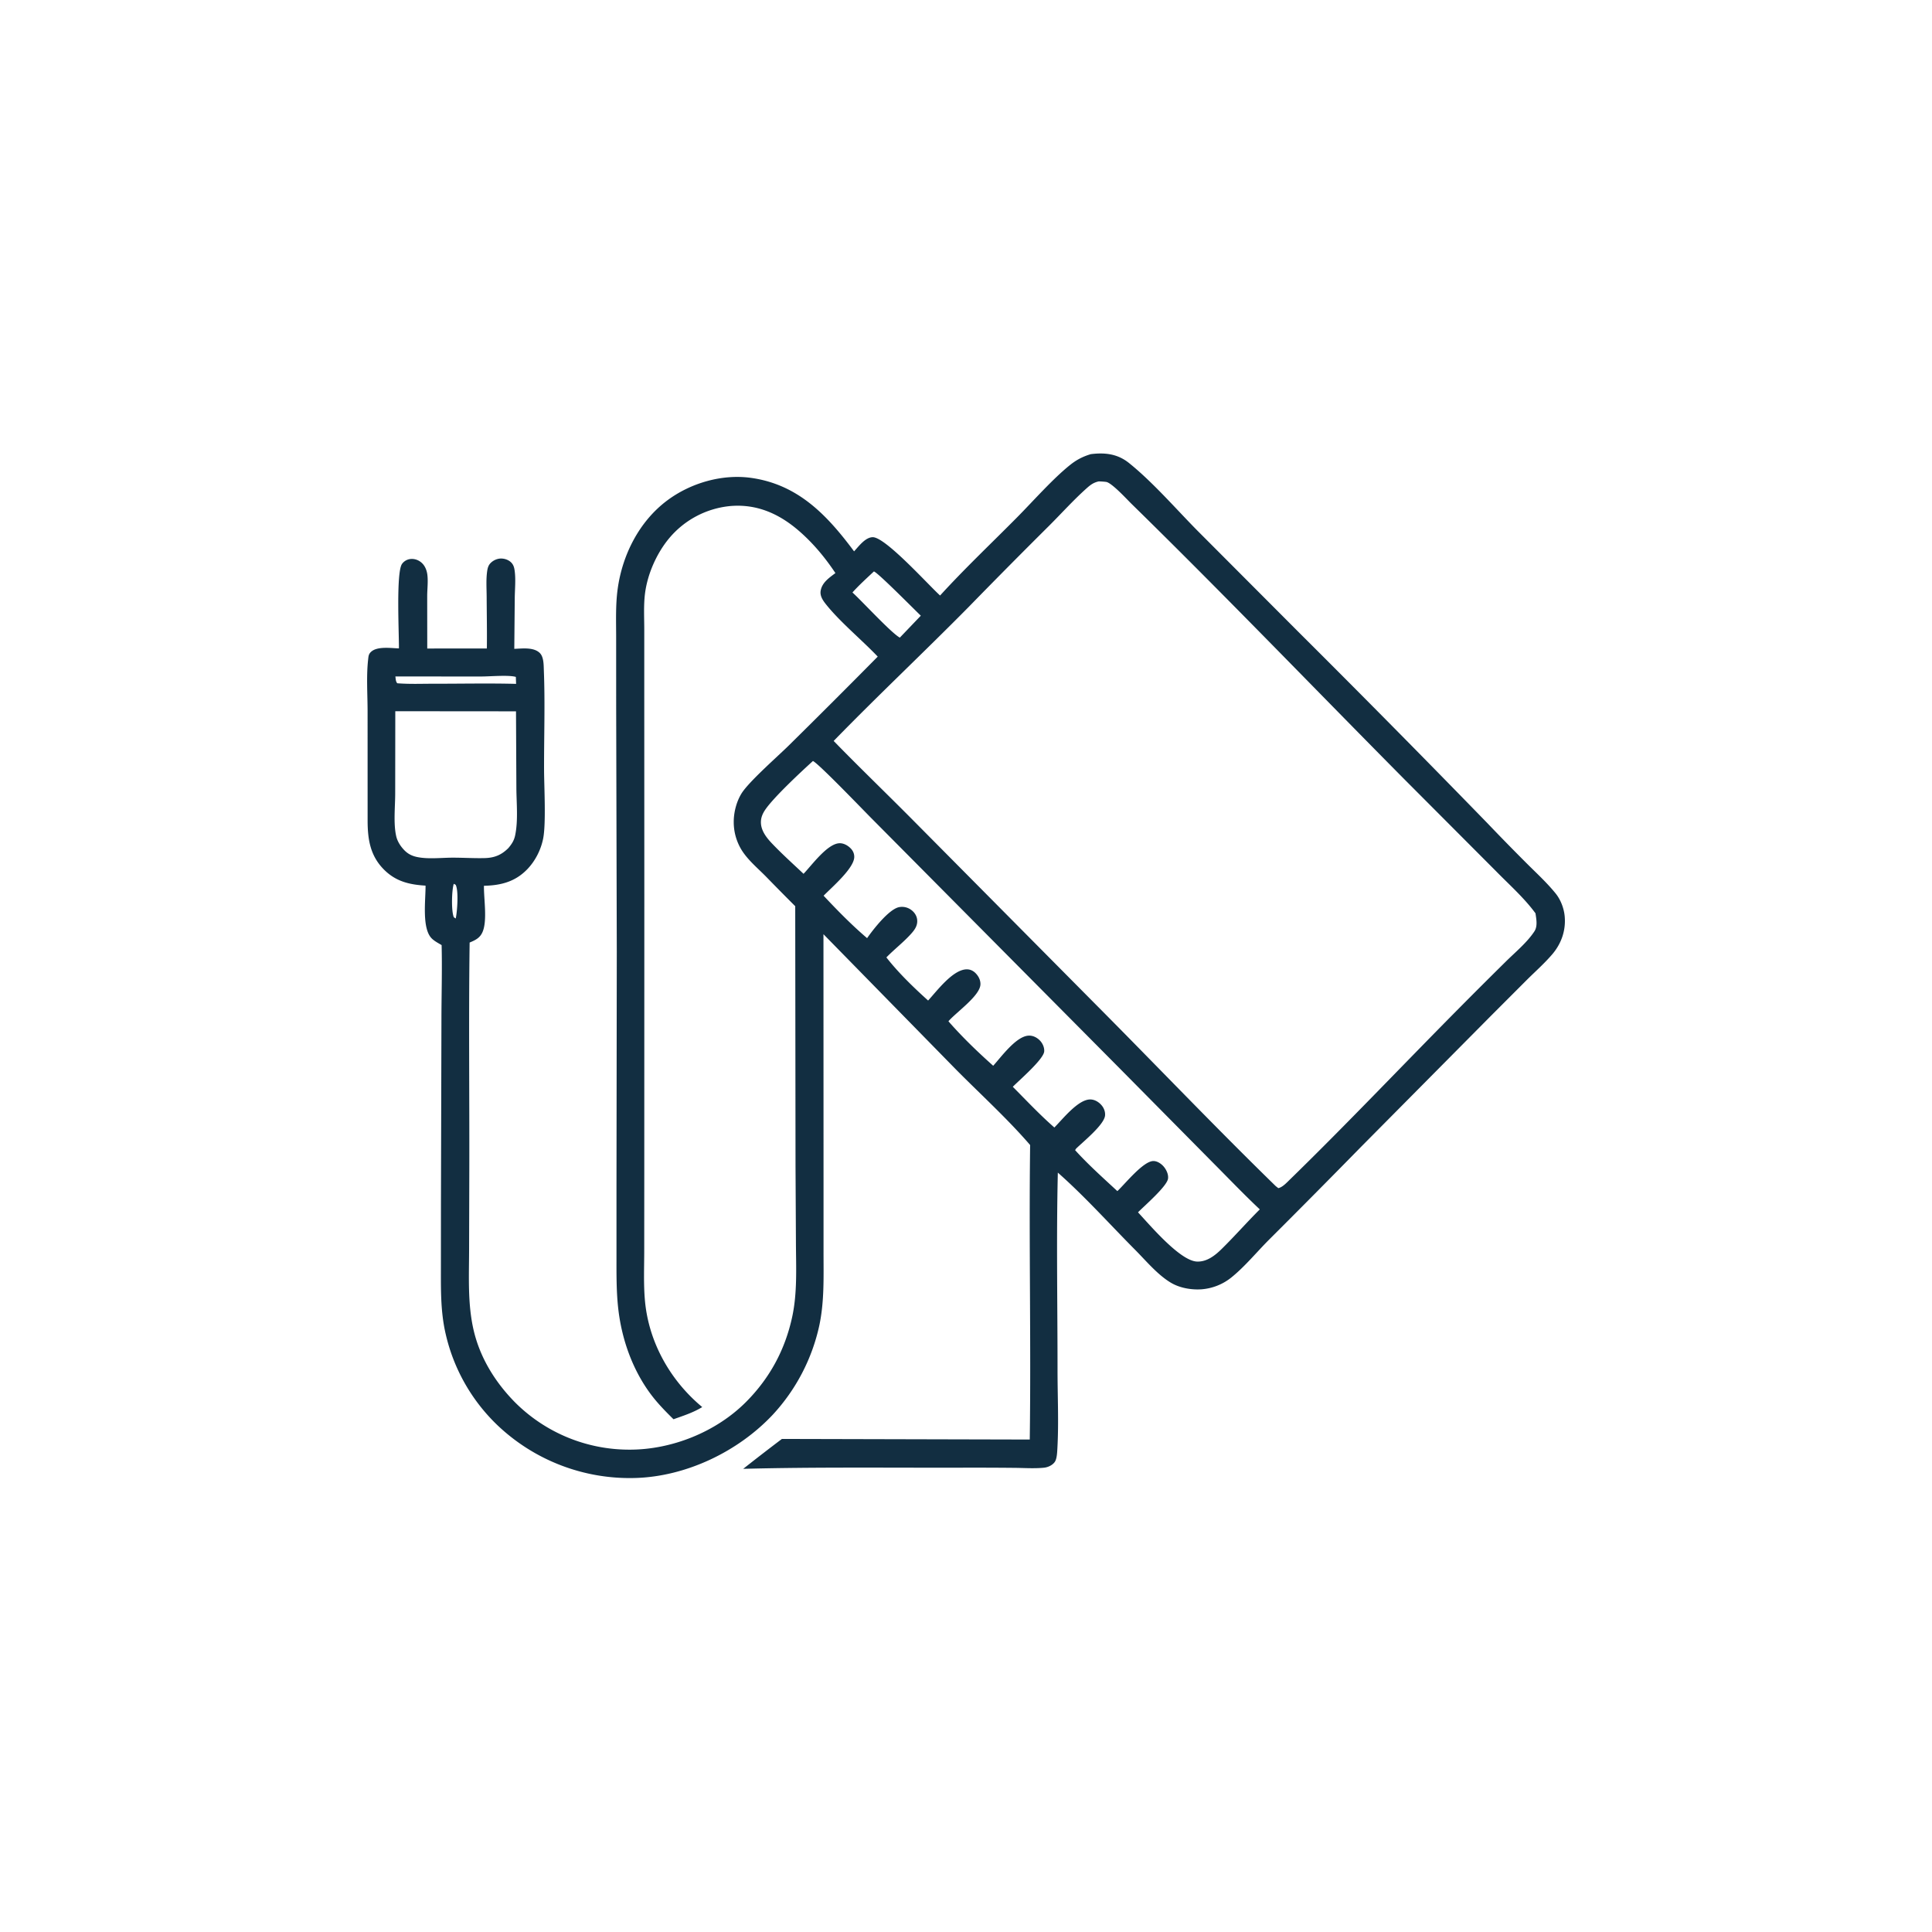 <svg version="1.1" xmlns="http://www.w3.org/2000/svg" style="display: block;" viewBox="0 0 2048 2048" width="1024" height="1024">
<path transform="translate(0,0)" fill="rgb(18,46,65)" d="M 1156.3 481.413 L 1157.36 481.285 C 1171.99 479.618 1184.96 481.318 1196.77 490.799 C 1221.73 510.831 1246.13 538.954 1268.88 562.07 L 1376.98 670.454 A 17614.3 17614.3 0 0 1 1576.8 872.699 A 2561.1 2561.1 0 0 0 1618.24 915.08 C 1628.63 925.473 1639.8 935.678 1649.05 947.116 C 1654.38 953.714 1657.85 962.828 1658.63 971.249 C 1660.03 986.268 1655.11 1000.33 1645.38 1011.68 C 1637.45 1020.94 1628.21 1029.18 1619.52 1037.73 L 1580.5 1076.79 L 1442.91 1215.56 A 12186 12186 0 0 1 1345.26 1314.1 C 1332.13 1327.25 1319.75 1342.49 1305.32 1354.15 A 57.501 57.501 0 0 1 1273.42 1366.73 C 1262.59 1367.41 1250.39 1365.27 1241.05 1359.65 C 1226.97 1351.19 1214.92 1336.59 1203.37 1324.96 C 1176.25 1297.68 1150.19 1268.48 1121.35 1243.02 C 1119.71 1312.83 1121.05 1382.96 1121.03 1452.8 C 1121.03 1479.99 1122.39 1507.86 1120.89 1534.96 C 1120.65 1539.15 1120.47 1546.42 1118.04 1549.8 C 1115.56 1553.24 1110.87 1555.38 1106.81 1555.81 C 1096.42 1556.89 1085.25 1556.05 1074.8 1555.98 A 4424.08 4424.08 0 0 0 1016.95 1555.81 C 940.61 1555.97 864.15 1555.04 787.844 1557.02 A 2405.5 2405.5 0 0 1 828.86 1525.33 L 1091.59 1525.97 C 1093.01 1421.93 1090.63 1317.84 1091.98 1213.78 C 1067.85 1185.83 1039.84 1160.4 1013.83 1134.17 L 872.9 990.288 L 872.983 1253.14 L 872.983 1327.09 C 872.971 1353.25 873.957 1379.63 868.435 1405.37 A 202.583 202.583 0 0 1 819.391 1499.41 C 782.559 1538.77 727.226 1565.29 673.135 1566.74 A 203.45 203.45 0 0 1 527.595 1511.05 A 193.392 193.392 0 0 1 472.451 1414.13 C 466.726 1389.57 467.403 1365.02 467.386 1340.02 L 467.423 1276.59 L 467.944 1081.29 C 467.956 1054.84 468.793 1028.27 468.139 1001.84 C 464.661 999.774 460.575 997.682 457.696 994.824 C 446.937 984.143 451.261 953.75 451.096 938.802 C 433.766 937.758 419.368 934.326 406.76 921.527 C 392.52 907.072 389.794 889.991 389.682 870.585 L 389.657 755.503 C 389.717 737.116 388.193 717.387 390.225 699.172 C 390.625 695.587 390.692 693.328 393.494 690.821 C 400.158 684.861 414.625 687.108 422.873 687.311 C 423.087 672.235 419.684 606.509 426.21 597.692 A 12.68 12.68 0 0 1 435.651 592.532 C 440.11 592.247 444.315 593.956 447.496 597.064 C 450.678 600.172 452.39 604.634 452.977 608.98 C 453.964 616.3 452.856 624.542 452.848 631.984 L 452.907 687.472 L 472.404 687.401 L 516.087 687.433 C 516.338 669.267 515.97 651.064 515.881 632.895 C 515.837 623.77 515.103 614.012 516.493 604.977 C 516.953 601.987 517.76 599.24 519.894 597.013 C 522.803 593.979 527.119 592.011 531.351 592.068 C 535.257 592.121 539.421 593.628 542.123 596.511 C 544.412 598.953 545.119 601.761 545.562 604.992 C 546.837 614.268 545.769 624.501 545.663 633.878 L 545.169 687.794 C 553.488 687.513 565.648 685.78 572.185 692.181 C 576.506 696.411 576.276 704.939 576.504 710.724 C 577.885 745.682 576.621 781.262 576.733 816.283 C 576.79 834.095 578.962 873.355 575.711 889.196 C 573.324 900.828 567.584 912.247 559.43 920.905 C 546.556 934.575 531.242 938.578 512.998 938.971 C 512.796 952.796 516.695 975.485 511.633 987.677 C 508.906 994.243 504.083 996.512 497.83 999.143 L 497.813 1000.18 C 496.73 1080.45 497.696 1160.82 497.489 1241.1 L 497.261 1325.28 C 497.189 1353.42 495.645 1382.09 501.997 1409.73 C 508.738 1439.05 524.73 1464.93 545.672 1486.27 A 171.107 171.107 0 0 0 666.981 1536.69 C 711.86 1536.9 759.106 1517.99 790.835 1486.12 C 816.025 1460.81 832.253 1430.77 839.772 1395.87 C 845.227 1370.55 843.871 1343.91 843.722 1318.15 L 843.288 1236.29 L 842.968 960.597 A 2927.08 2927.08 0 0 1 811.559 928.781 C 802.733 919.88 792.134 911.096 785.661 900.257 A 56.539 56.539 0 0 1 777.792 871.196 C 777.786 861.059 780.699 849.651 786.135 840.956 C 793.91 828.519 824.44 801.775 836.088 790.305 A 10128 10128 0 0 0 930.437 696.034 C 913.415 678.149 890.093 659.007 875.258 640.208 C 872.111 636.219 869.07 631.613 869.926 626.308 C 871.341 617.531 878.99 612.456 885.574 607.483 C 874.479 590.87 861.932 575.729 846.773 562.635 C 826.01 544.701 802.599 534.184 774.776 536.371 A 96.253 96.253 0 0 0 709.425 570.479 C 696.076 586.45 686.34 608.495 683.733 629.179 C 682.15 641.738 682.957 655.032 682.952 667.703 L 682.949 733.388 L 683.017 953.002 L 682.965 1237.82 L 682.909 1325.66 C 682.901 1343.24 682.106 1361.23 683.673 1378.73 C 687.618 1422.79 710.482 1463.43 744.392 1491.55 C 735.023 1497.37 724.267 1500.77 713.933 1504.47 C 705.675 1496.31 697.536 1488.07 690.515 1478.8 C 671.054 1453.1 659.52 1421.18 655.617 1389.35 C 653.162 1369.33 653.531 1349.15 653.499 1329.03 L 653.498 1257.37 L 653.818 1008.53 L 653.168 749.278 L 653.143 675.927 C 653.143 658.848 652.432 641.426 654.735 624.475 C 659.656 588.261 677.499 552.832 707.115 530.626 C 732.03 511.945 765.633 502.187 796.578 506.623 C 846.09 513.722 876.795 546.034 905.355 584.458 C 910.299 579.165 917.189 569.595 925.073 569.452 C 938.55 569.207 984.138 620.112 996.535 631.267 C 1022.49 602.771 1051.07 575.769 1078.21 548.351 C 1095.05 531.34 1116.41 507.107 1134.57 492.695 C 1141.4 487.273 1147.97 483.919 1156.3 481.413 z M 1164.82 510.282 C 1158.97 511.529 1155.64 514.207 1151.3 518.114 C 1137.74 530.298 1125.29 544.142 1112.39 557.04 A 7658.78 7658.78 0 0 0 1026.82 643.411 C 979.623 691.23 930.556 737.301 883.725 785.444 C 910.877 813.354 938.981 840.383 966.417 868.021 L 1161.55 1064.79 C 1225.24 1128.82 1287.66 1194.28 1352.31 1257.32 L 1355.04 1259.48 C 1359.49 1258.59 1364.04 1253.58 1367.25 1250.46 C 1428.33 1190.93 1487.13 1128.8 1547.19 1068.23 A 6303.88 6303.88 0 0 1 1596.14 1019.39 C 1606.2 1009.41 1618.81 999.088 1626.57 987.208 C 1630.1 981.791 1628.56 974.196 1627.69 968.173 C 1616.02 952.125 1599.67 937.606 1585.76 923.403 L 1489.31 826.683 C 1392.64 729.159 1297.42 629.986 1199.28 533.937 C 1194.53 529.283 1178.38 511.605 1172.5 510.844 C 1169.96 510.514 1167.38 510.395 1164.82 510.282 z M 861.739 806.697 C 848.938 818.328 819.782 845.482 810.995 858.617 C 808.633 862.146 806.905 865.993 806.637 870.277 C 806.051 879.614 812.021 887.438 818.098 893.849 C 828.766 905.104 840.504 915.614 851.787 926.271 C 860.495 917.238 876.833 894.481 889.718 893.874 C 894.283 893.659 898.76 896.227 901.853 899.413 C 904.296 901.929 905.65 905.114 905.54 908.634 C 905.165 920.596 881.645 940.665 873.056 949.489 C 887.742 965.142 902.798 980.541 919.158 994.469 C 925.397 985.503 942.347 963.671 953.12 961.596 A 16.473 16.473 0 0 1 965.717 964.389 C 969.189 966.853 971.746 970.554 972.221 974.848 C 972.87 980.715 970.008 985.112 966.273 989.338 C 958.182 998.491 948.154 1006.12 939.611 1014.9 C 952.153 1031.02 968.65 1046.95 983.844 1060.61 C 993.214 1050.39 1009.38 1028.64 1023.88 1027.57 C 1027.79 1027.28 1031.27 1028.74 1034.03 1031.47 C 1037.26 1034.68 1039.5 1038.97 1039.3 1043.6 C 1038.79 1055.7 1013.3 1073.29 1005.38 1082.6 C 1020.02 1099.36 1036.22 1114.94 1052.83 1129.75 C 1061.16 1120.64 1076.96 1098.59 1090.24 1097.83 C 1094.73 1097.57 1098.83 1099.56 1102 1102.65 C 1105.06 1105.64 1107.21 1110.17 1106.9 1114.52 C 1106.31 1122.88 1080.63 1144.88 1073.61 1152.04 C 1088.04 1166.55 1102.25 1181.74 1117.67 1195.19 C 1126.57 1186.28 1142.72 1165.5 1155.64 1165.47 C 1160.3 1165.46 1164.66 1168.08 1167.64 1171.54 C 1170.22 1174.52 1171.73 1178.44 1171.41 1182.4 C 1170.62 1192.22 1148.2 1210.24 1140.68 1217.61 L 1139.66 1219.21 C 1153.46 1234.45 1169.37 1248.68 1184.45 1262.63 C 1192.66 1254.95 1211.71 1231.01 1222.49 1230.75 C 1226.42 1230.66 1230.4 1233.21 1232.99 1235.98 C 1236.12 1239.33 1238.8 1244.68 1238.16 1249.4 C 1237.05 1257.57 1213.31 1278.01 1206.34 1285.11 C 1219.11 1298.82 1250.93 1336.68 1268.9 1337.31 C 1279.49 1337.68 1288.07 1330.81 1295.2 1323.78 C 1308.96 1310.22 1321.75 1295.64 1335.44 1281.99 C 1318.53 1266.11 1302.57 1249.35 1286.2 1232.93 L 1186.98 1132.61 L 924.775 868.42 C 916.23 859.923 867.723 809.269 861.739 806.697 z M 419.028 753.924 L 418.924 841.212 C 418.912 855.226 416.921 872.804 419.992 886.394 C 421.273 892.06 424.833 897.476 428.897 901.549 C 432.613 905.273 436.789 907.324 441.918 908.421 C 453.692 910.938 467.617 909.183 479.653 909.164 C 490.958 909.147 502.327 909.892 513.619 909.621 C 524.071 909.37 531.483 906.376 538.872 899.015 C 542.458 894.77 544.888 891.097 546.058 885.59 C 549.384 869.924 547.492 851.489 547.378 835.483 L 546.986 754.035 L 419.028 753.924 z M 926.384 605.742 C 918.65 613.012 910.748 620.158 903.628 628.041 C 914.189 637.628 944.707 670.936 953.847 675.915 L 976.107 652.653 C 970.02 646.924 930.89 607.208 926.384 605.742 z M 419.12 717.08 C 419.519 719.706 419.383 722.219 421.102 724.289 C 433.98 725.325 447.204 724.762 460.125 724.779 C 489.068 724.817 518.162 724.171 547.079 724.927 L 546.814 717.545 C 539.026 715.323 519.605 717.111 510.364 717.116 L 419.12 717.08 z M 481.016 936.872 C 478.786 943.916 478.273 965.899 481.095 972.344 L 483.098 973.645 C 484.662 966.553 486.344 944.033 483.001 937.904 L 481.016 936.872 z"/>
</svg>